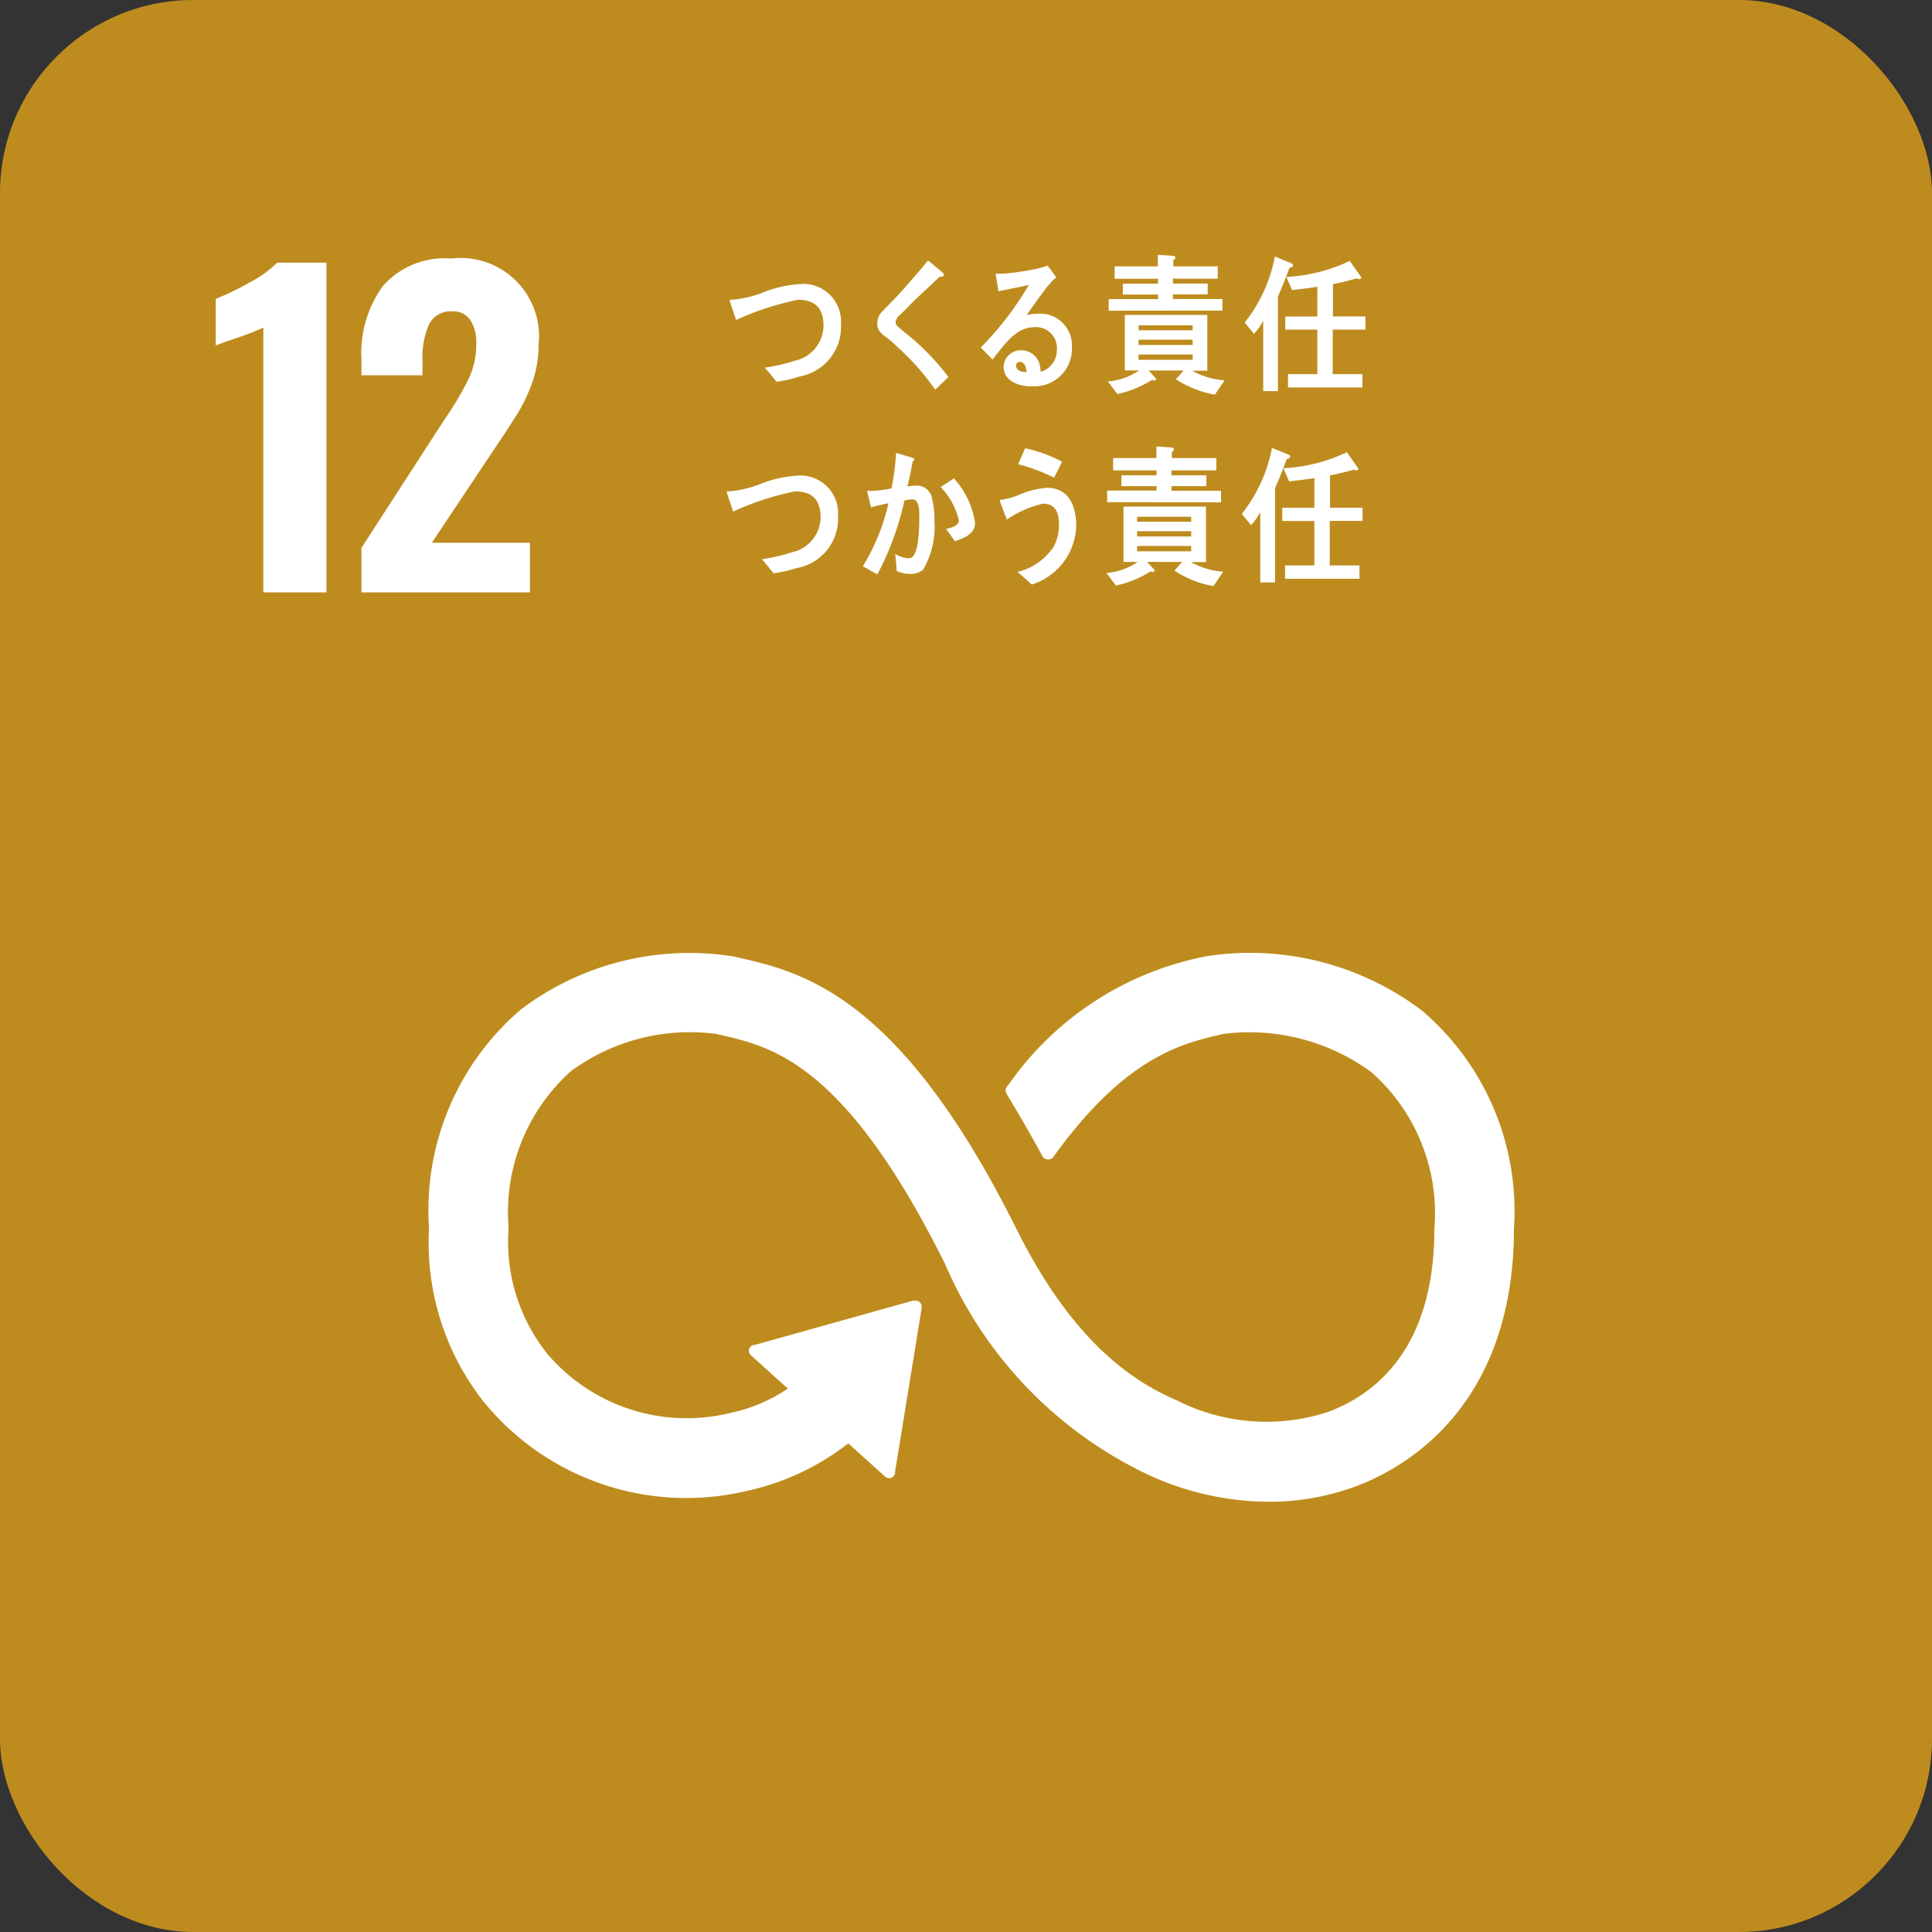 <svg xmlns="http://www.w3.org/2000/svg" width="50" height="50" viewBox="0 0 50 50">
  <rect x="0" y="0" width="50" height="50" fill="#333333" stroke="none"/>
  <g id="_共通_sdgsロゴ" data-name="【共通】sdgsロゴ" transform="translate(-703 -1462)">
    <rect id="長方形_1279" data-name="長方形 1279" width="50" height="50" rx="5" transform="translate(703 1462)" fill="#be8c1e"/>
    <rect id="長方形_1273" data-name="長方形 1273" width="44.75" height="44.75" transform="translate(705.979 1464.902)" fill="#be8c1e"/>
    <path id="パス_13926" data-name="パス 13926" d="M79.844,120.344a7.025,7.025,0,0,1-.674.263q-.442.148-.558.2V119.6a6.992,6.992,0,0,0,.869-.421,2.933,2.933,0,0,0,.722-.516h1.275v8.533H79.844Z" transform="translate(629.971 1350.135)" fill="#fff"/>
    <path id="パス_13927" data-name="パス 13927" d="M186.632,123.133l2.065-3.192.126-.19a8.083,8.083,0,0,0,.59-1.006,2.075,2.075,0,0,0,.19-.89,1.052,1.052,0,0,0-.158-.627.527.527,0,0,0-.453-.216.622.622,0,0,0-.611.337,2.1,2.1,0,0,0-.169.927v.39h-1.58v-.421a2.949,2.949,0,0,1,.564-1.9,2.13,2.13,0,0,1,1.765-.7,2.026,2.026,0,0,1,2.254,2.244,2.818,2.818,0,0,1-.147.916,4.113,4.113,0,0,1-.348.769q-.2.337-.622.959L188.454,123h2.539v1.285h-4.361Z" transform="translate(525.722 1353.046)" fill="#fff"/>
    <path id="パス_13928" data-name="パス 13928" d="M262.418,631.574a7.377,7.377,0,0,0-5.579-1.371l-.112.026a8.11,8.11,0,0,0-4.948,3.264l-.034.044-.026.032a.169.169,0,0,0-.012.186l.048.079c.26.434.587.993.864,1.508a.13.13,0,0,1,.008.016.178.178,0,0,0,.158.1.174.174,0,0,0,.122-.05c.013-.017.026-.035.038-.053,1.836-2.539,3.28-2.89,4.256-3.119l.117-.028a5.345,5.345,0,0,1,3.825.984,4.87,4.87,0,0,1,1.637,4.054c0,3.074-1.5,4.277-2.75,4.744a5.128,5.128,0,0,1-3.821-.252l-.084-.041c-1.068-.463-2.661-1.428-4.163-4.444-3.027-6.079-5.558-6.651-7.233-7.03l-.09-.02a7.229,7.229,0,0,0-5.494,1.367,6.832,6.832,0,0,0-2.384,5.664,6.658,6.658,0,0,0,1.389,4.461,6.76,6.76,0,0,0,6.794,2.349,6.51,6.51,0,0,0,2.667-1.239l.954.86a.156.156,0,0,0,.219-.011.146.146,0,0,0,.038-.1v-.013l.688-4.232v-.047a.152.152,0,0,0-.051-.113.142.142,0,0,0-.1-.038l-.029,0-.045,0-4.054,1.135-.074.012a.143.143,0,0,0-.077.045.153.153,0,0,0,.011.22l.048.044.908.82a4.234,4.234,0,0,1-1.488.63,4.738,4.738,0,0,1-4.742-1.536l-.022-.03a4.634,4.634,0,0,1-.974-3.221,4.9,4.9,0,0,1,1.609-4.055,5.19,5.19,0,0,1,3.754-.968l.091.02c1.373.311,3.254.736,5.844,5.94a10.693,10.693,0,0,0,5.152,5.4,7.487,7.487,0,0,0,3.229.748,6.428,6.428,0,0,0,2.25-.4c1.229-.459,4.089-2.027,4.089-6.674a6.813,6.813,0,0,0-2.419-5.669" transform="translate(477.342 856.55)" fill="#fff"/>
    <path id="パス_13929" data-name="パス 13929" d="M461.369,136.844a3.062,3.062,0,0,1-.611.142c-.1-.122-.2-.253-.305-.364a4.653,4.653,0,0,0,.785-.181.939.939,0,0,0,.737-.9c0-.506-.267-.675-.664-.675a7.3,7.3,0,0,0-1.6.522c-.016-.054-.164-.483-.164-.5,0-.038.049-.023.073-.023a2.953,2.953,0,0,0,.818-.2,3.094,3.094,0,0,1,1-.211.976.976,0,0,1,.988,1.052,1.3,1.3,0,0,1-1.048,1.339" transform="translate(262.338 1334.893)" fill="#fff"/>
    <path id="パス_13930" data-name="パス 13930" d="M570.511,120.537a6.341,6.341,0,0,0-.989-1.117,2.862,2.862,0,0,0-.286-.249.808.808,0,0,1-.164-.146.331.331,0,0,1-.062-.207.446.446,0,0,1,.15-.327c.158-.169.322-.327.477-.5.23-.261.464-.523.687-.8.1.08.19.157.286.238a.713.713,0,0,1,.108.093.047.047,0,0,1,.017.035c0,.054-.073.061-.109.054-.217.207-.441.41-.661.622-.092.088-.177.184-.269.272-.043.043-.091.081-.131.127a.249.249,0,0,0-.079.153.148.148,0,0,0,.059.115c.138.13.293.241.434.365a6.545,6.545,0,0,1,.873.941c-.115.107-.226.222-.341.33" transform="translate(156.693 1351.55)" fill="#fff"/>
    <path id="パス_13931" data-name="パス 13931" d="M647.012,124.154c-.272,0-.712-.112-.712-.514a.444.444,0,0,1,.473-.419.485.485,0,0,1,.453.345.928.928,0,0,1,.033.212.583.583,0,0,0,.42-.569.541.541,0,0,0-.574-.587c-.5,0-.782.456-1.091.837l-.305-.311a8.148,8.148,0,0,0,1.245-1.62c-.263.061-.526.111-.788.165l-.072-.454a.756.756,0,0,0,.1,0,3.3,3.3,0,0,0,.437-.038,5.51,5.51,0,0,0,.6-.108,2.138,2.138,0,0,0,.207-.065c.076.1.152.2.227.307a1.078,1.078,0,0,0-.1.085,2.836,2.836,0,0,0-.214.257c-.158.207-.306.422-.457.633a1.154,1.154,0,0,1,.3-.035.819.819,0,0,1,.874.864.971.971,0,0,1-1.065,1.01m-.278-.626c-.063,0-.1.027-.1.1,0,.143.187.162.273.162-.017-.111-.05-.265-.171-.265" transform="translate(82.673 1347.845)" fill="#fff"/>
    <path id="パス_13932" data-name="パス 13932" d="M742.731,116.62a2.714,2.714,0,0,1-1.008-.4l.2-.226h-.907l.194.211a.047.047,0,0,1-.042.049.118.118,0,0,1-.06-.019,2.775,2.775,0,0,1-.9.369l-.247-.327a1.619,1.619,0,0,0,.808-.285H740.4v-1.435h2.135V116h-.391a1.985,1.985,0,0,0,.838.249Zm-2.749-2.173v-.3h1.278v-.119h-.911v-.281h.911v-.126h-1.124V113.3h1.119V113l.4.027a.05.05,0,0,1,.053.046.071.071,0,0,1-.053.065v.161h1.15v.319h-1.16v.126h.9v.281h-.9v.119h1.281v.3Zm2.174.377h-1.4v.13h1.4Zm0,.372h-1.4v.138h1.4Zm0,.384h-1.4v.138h1.4Z" transform="translate(-8.29 1355.594)" fill="#fff"/>
    <path id="パス_13933" data-name="パス 13933" d="M842.48,114.406c-.092.253-.191.506-.3.749V117.6H841.8v-1.824a1.445,1.445,0,0,1-.239.342l-.24-.292a3.92,3.92,0,0,0,.781-1.708l.437.18a.053.053,0,0,1,.033.047c0,.042-.062.061-.088.065m1.114,1.6v1.151h.769v.346h-1.925v-.346h.759v-1.151h-.831v-.341h.831V114.9c-.218.035-.438.062-.655.085l-.148-.338a4.375,4.375,0,0,0,1.643-.415l.3.427a.056.056,0,0,1-.057.046.112.112,0,0,1-.058-.023c-.207.057-.411.111-.621.149v.837h.841v.341Z" transform="translate(-106.108 1354.521)" fill="#fff"/>
    <path id="パス_13934" data-name="パス 13934" d="M459.16,278.8a3.07,3.07,0,0,1-.611.142c-.1-.123-.2-.253-.305-.365a4.555,4.555,0,0,0,.785-.18.94.94,0,0,0,.737-.9c0-.506-.267-.675-.664-.675a7.3,7.3,0,0,0-1.6.522c-.016-.054-.164-.484-.164-.5,0-.038.049-.022.073-.022a2.955,2.955,0,0,0,.818-.2,3.094,3.094,0,0,1,1-.211.977.977,0,0,1,.988,1.052,1.3,1.3,0,0,1-1.048,1.34" transform="translate(264.471 1197.895)" fill="#fff"/>
    <path id="パス_13935" data-name="パス 13935" d="M559.9,262.829a.507.507,0,0,1-.371.116.783.783,0,0,1-.322-.074c-.012-.149-.019-.3-.04-.441a.739.739,0,0,0,.361.112c.267,0,.263-.868.263-1.082,0-.158,0-.442-.184-.442a.873.873,0,0,0-.2.031,7.548,7.548,0,0,1-.7,1.908c-.128-.062-.249-.142-.377-.208a5.377,5.377,0,0,0,.664-1.631c-.151.03-.3.065-.45.108-.013-.051-.1-.4-.1-.419a.014.014,0,0,1,.016-.015c.03,0,.057.007.086.007a3.036,3.036,0,0,0,.526-.065,6.529,6.529,0,0,0,.118-.917c.106.027.2.057.306.088a.741.741,0,0,1,.128.042c.016.007.039.015.039.038s-.026.042-.043.05c-.039.219-.082.437-.137.648a1.738,1.738,0,0,1,.2-.019.394.394,0,0,1,.436.326,2.144,2.144,0,0,1,.063.583,2.209,2.209,0,0,1-.286,1.255m.815-.725c-.073-.111-.151-.215-.23-.322.1-.016.335-.073.335-.219a1.843,1.843,0,0,0-.473-.864c.115-.073.23-.149.344-.223a2.192,2.192,0,0,1,.548,1.147c0,.308-.325.411-.524.48" transform="translate(167 1213.906)" fill="#fff"/>
    <path id="パス_13936" data-name="パス 13936" d="M660.762,259.931c-.122-.111-.243-.226-.372-.326a1.583,1.583,0,0,0,.946-.667,1.222,1.222,0,0,0,.129-.564c0-.342-.113-.538-.417-.538a2.724,2.724,0,0,0-.93.411c-.024-.058-.181-.454-.181-.488s.032-.023.046-.023a2.106,2.106,0,0,0,.407-.111,2.253,2.253,0,0,1,.766-.2c.525,0,.755.415.755.987a1.641,1.641,0,0,1-1.149,1.516m.574-2.767a4.776,4.776,0,0,0-.929-.346c.062-.138.122-.277.184-.414a3.683,3.683,0,0,1,.954.349c-.066.138-.133.277-.209.412" transform="translate(68.941 1217.199)" fill="#fff"/>
    <path id="パス_13937" data-name="パス 13937" d="M741.627,258.588a2.718,2.718,0,0,1-1.008-.4l.2-.226h-.907l.195.212a.048.048,0,0,1-.043.05.13.13,0,0,1-.06-.02,2.733,2.733,0,0,1-.9.368l-.247-.326a1.614,1.614,0,0,0,.808-.284H739.3V256.53h2.135v1.435h-.391a1.994,1.994,0,0,0,.838.25Zm-2.75-2.173v-.3h1.279V256h-.91v-.28h.91v-.127h-1.124v-.319h1.12v-.3l.4.027a.05.05,0,0,1,.053.046.067.067,0,0,1-.053.065v.162h1.15v.319h-1.159v.127h.9V256h-.9v.12h1.281v.3Zm2.175.377h-1.4v.13h1.4Zm0,.373h-1.4v.138h1.4Zm0,.383h-1.4v.139h1.4Z" transform="translate(-7.224 1218.581)" fill="#fff"/>
    <path id="パス_13938" data-name="パス 13938" d="M840.272,256.361c-.092.253-.191.507-.3.748v2.441h-.382v-1.823a1.468,1.468,0,0,1-.239.341l-.24-.292a3.915,3.915,0,0,0,.782-1.708l.437.18a.052.052,0,0,1,.034.046c0,.042-.063.061-.089.065m1.113,1.6v1.151h.769v.346h-1.925v-.346h.758v-1.151h-.831v-.341h.831v-.768c-.217.034-.437.062-.654.084l-.148-.338a4.355,4.355,0,0,0,1.643-.415l.3.426a.054.054,0,0,1-.056.046.12.12,0,0,1-.059-.022c-.207.057-.411.111-.621.149v.837h.841v.341Z" transform="translate(-103.974 1217.523)" fill="#fff"/>
    <rect id="長方形_1274" data-name="長方形 1274" width="45.396" height="45.396" transform="translate(705.273 1464.273)" fill="none"/>
  </g>
</svg>
